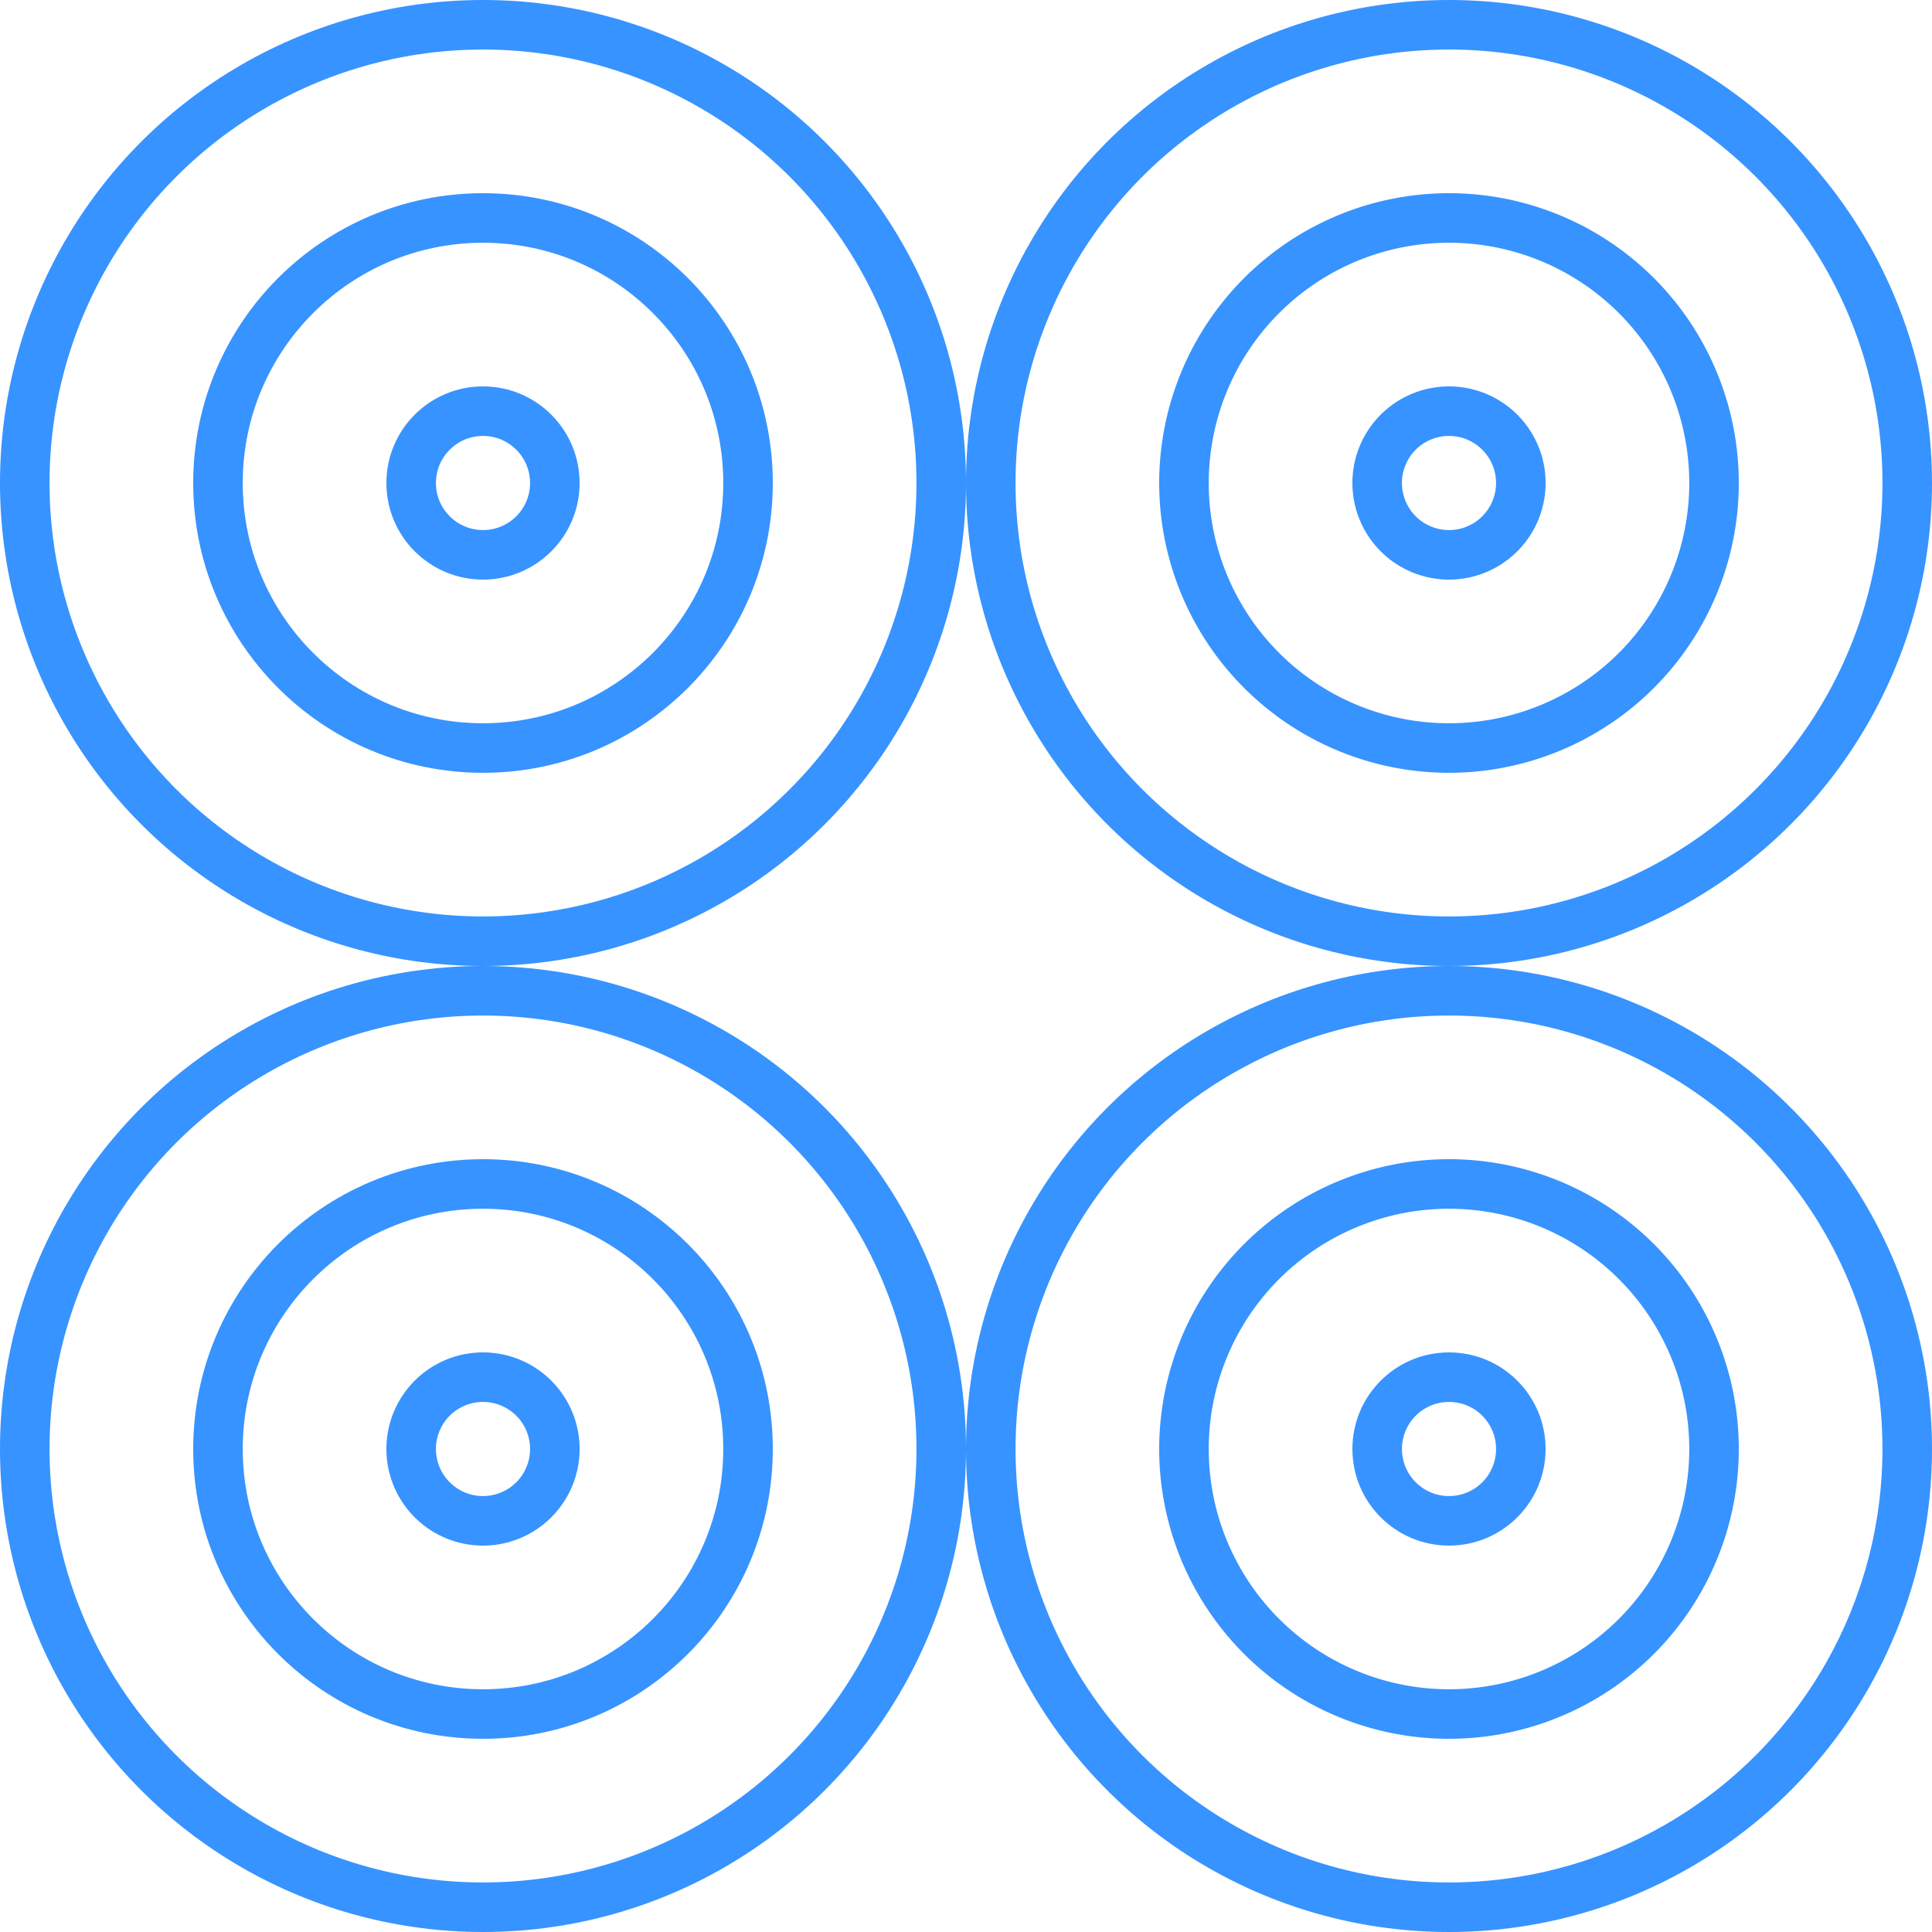 <svg xmlns="http://www.w3.org/2000/svg" width="39" height="39" fill="none">
  <g stroke="#3793FF">
    <circle cx="9.75" cy="9.75" r="9.25"/>
    <circle cx="29.25" cy="9.75" r="9.25"/>
    <circle cx="29.25" cy="29.25" r="9.25"/>
    <circle cx="9.75" cy="29.25" r="9.25"/>
    <circle cx="9.75" cy="9.75" r="5.35"/>
    <path d="M34.6 9.75a5.35 5.35 0 1 1-10.7 0 5.35 5.35 0 0 1 10.7 0ZM34.6 29.25a5.35 5.35 0 1 1-10.7 0 5.35 5.35 0 0 1 10.7 0Z"/>
    <circle cx="9.75" cy="29.25" r="5.35"/>
    <circle cx="9.75" cy="9.75" r="1.45"/>
    <path d="M30.7 9.75a1.45 1.45 0 1 1-2.9 0 1.45 1.45 0 0 1 2.9 0Z"/>
    <circle cx="29.25" cy="29.25" r="1.45"/>
    <path d="M11.2 29.25a1.45 1.45 0 1 1-2.9 0 1.45 1.45 0 0 1 2.9 0Z"/>
  </g>
</svg>
